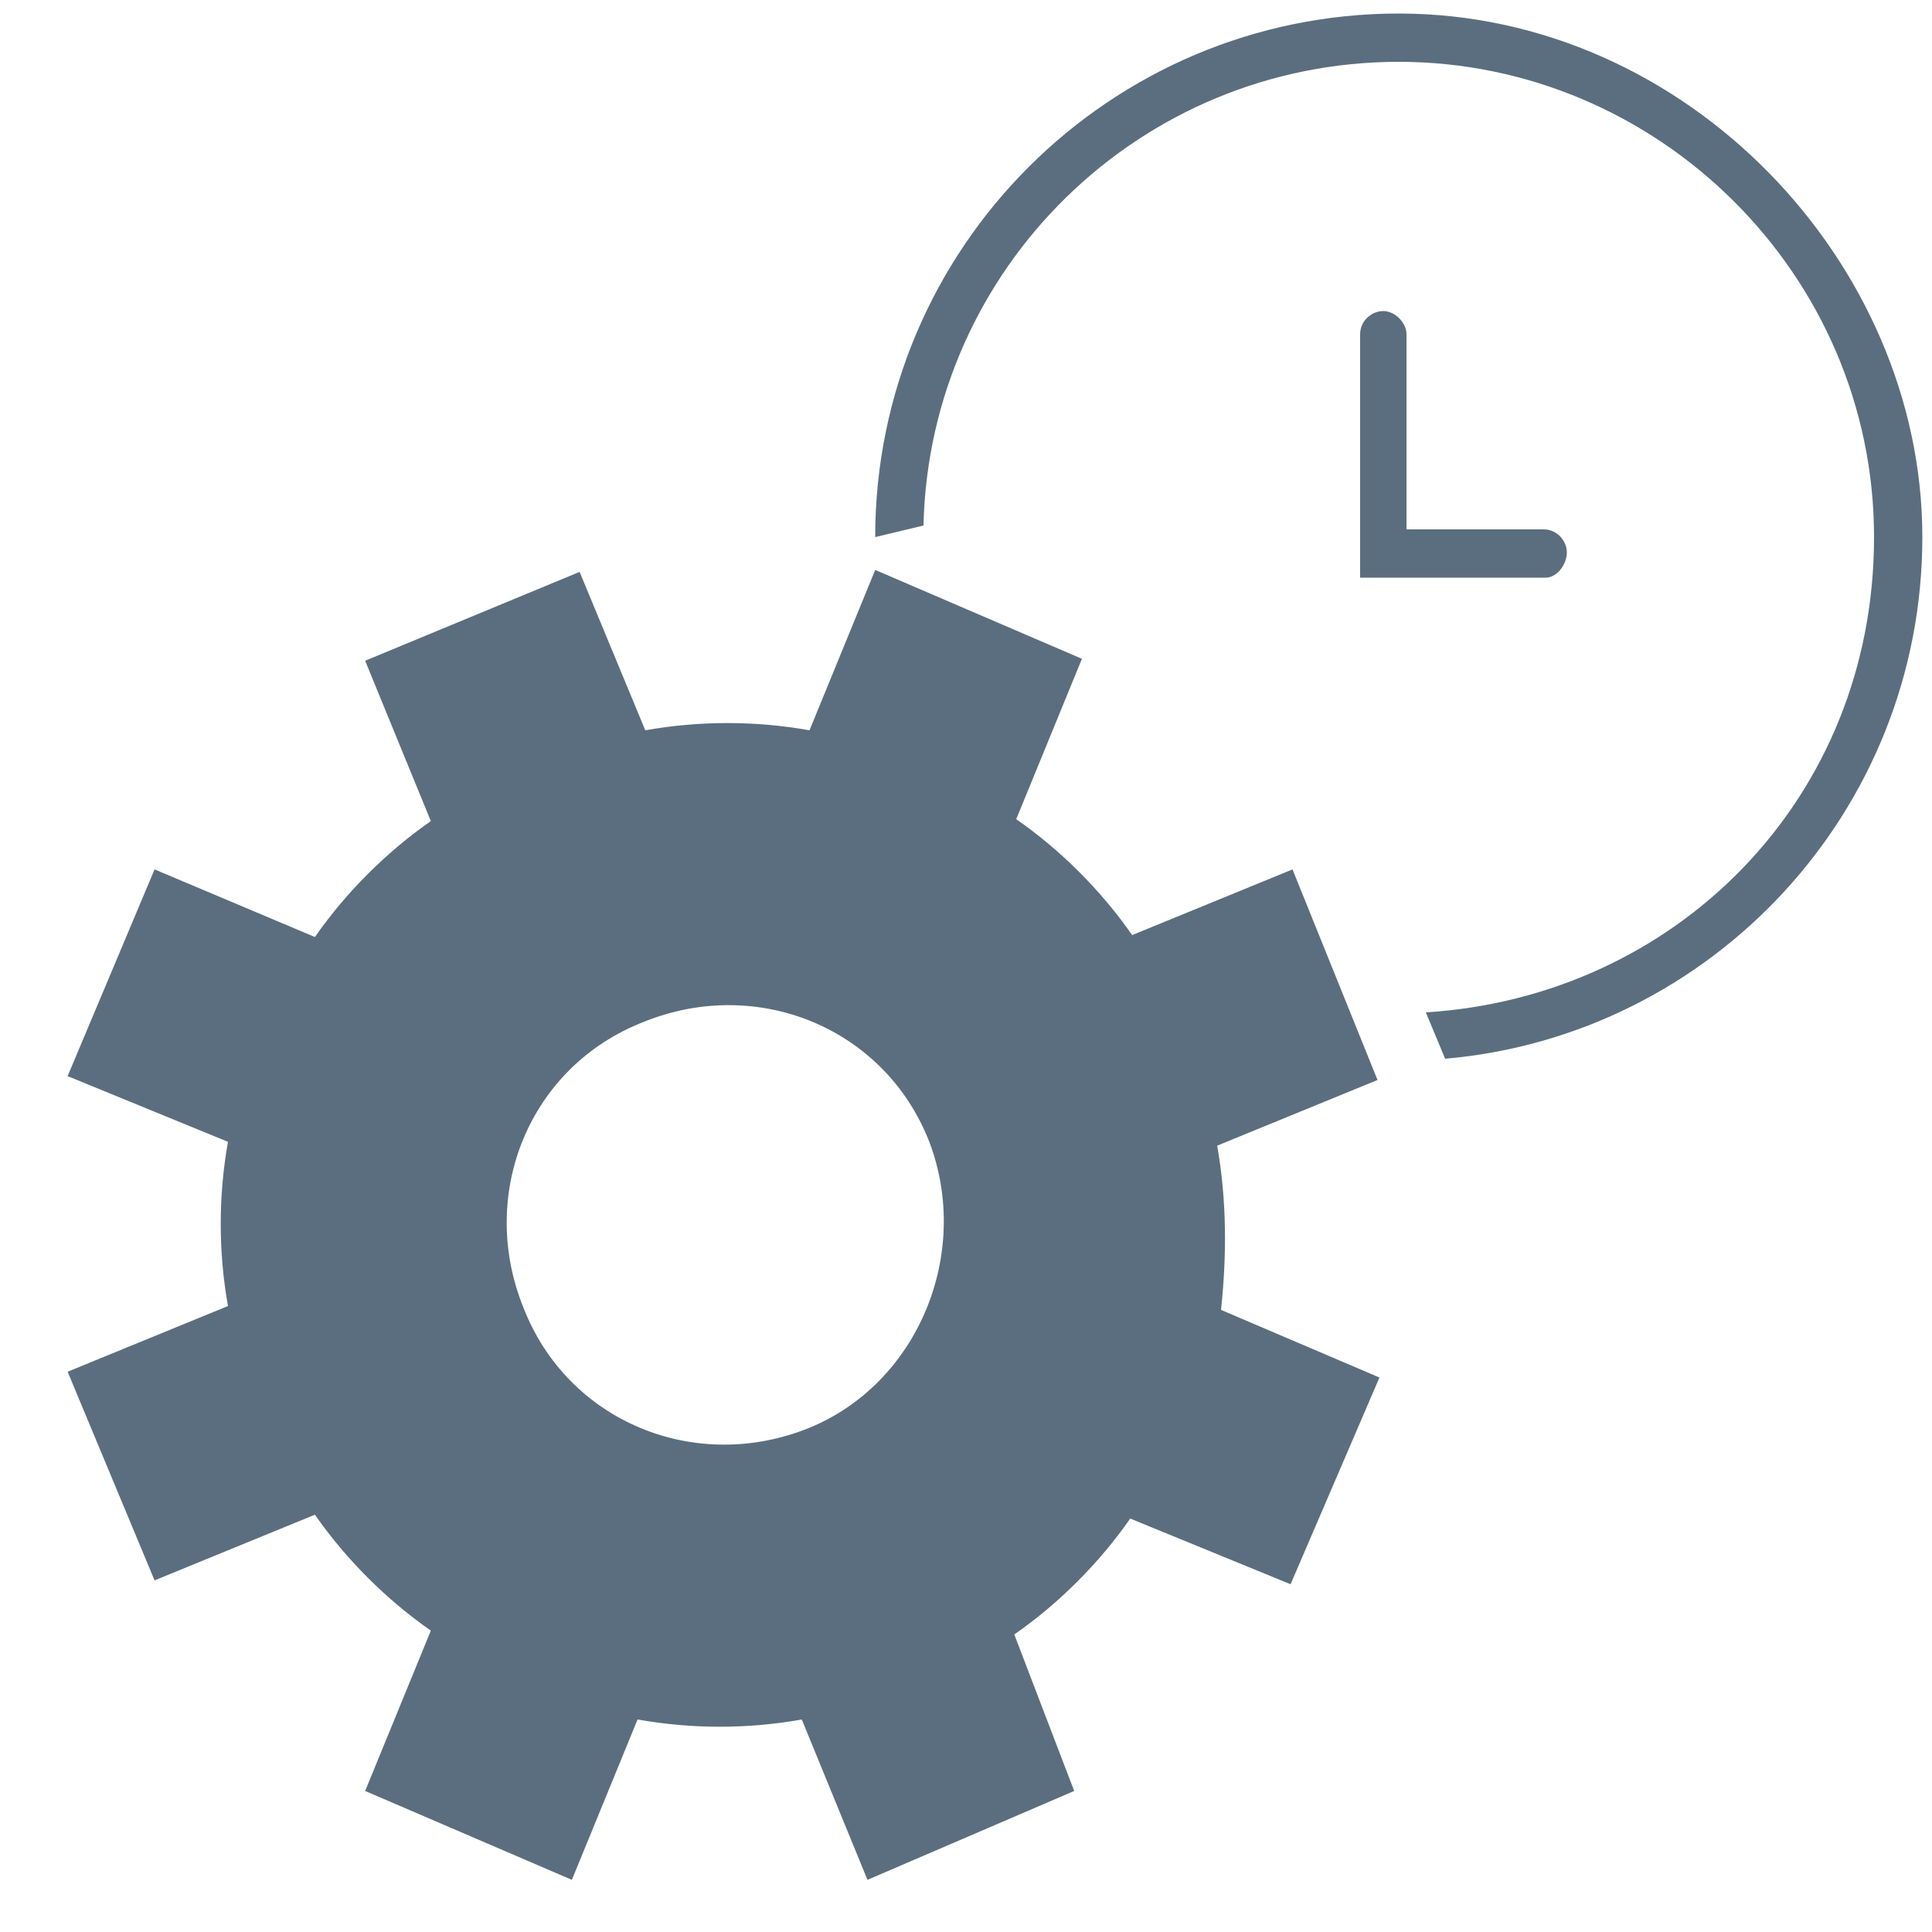<?xml version="1.0" encoding="UTF-8"?>
<svg id="Layer_1" xmlns="http://www.w3.org/2000/svg" xmlns:xlink="http://www.w3.org/1999/xlink" version="1.1" viewBox="0 0 100 100">
  <!-- Generator: Adobe Illustrator 29.2.1, SVG Export Plug-In . SVG Version: 2.1.0 Build 116)  -->
  <defs>
    <style>
      .st0 {
        fill: #5b6e7f;
      }
    </style>
  </defs>
  <path class="st0" d="M63.2,67.8c.3-2.8.3-5.7-.2-8.5l8.3-3.4-4.4-10.9-8.3,3.4c-1.6-2.3-3.7-4.4-6-6l3.4-8.3-10.7-4.6-3.4,8.3c-2.8-.5-5.7-.5-8.5,0l-3.4-8.2-11.1,4.6,3.4,8.3c-2.3,1.6-4.4,3.7-6,6l-8.3-3.5-4.5,10.7,8.3,3.4c-.5,2.8-.5,5.7,0,8.5l-8.3,3.4,4.5,10.8,8.3-3.4c1.6,2.3,3.7,4.4,6,6l-3.4,8.3,10.7,4.6,3.4-8.3c2.8.5,5.7.5,8.5,0l3.4,8.3,10.7-4.6-3.1-8.1c2.3-1.6,4.4-3.7,6-6l8.3,3.4,4.6-10.7-8.2-3.5ZM41.9,73.9c-5.9,2.4-12.5-.3-14.8-6.2-2.4-5.9.3-12.5,6.2-14.8,5.9-2.4,12.5.3,14.8,6.2,2.2,5.8-.6,12.5-6.2,14.8Z"/>
  <path class="st0" d="M47.8,27.2c.3-13.3,11.2-24,24.6-24s24.6,11,24.6,24.6-10.3,23.8-23.2,24.6l1,2.4c13.8-1.2,24.7-12.8,24.7-27S87.3.7,72.4.7s-27.1,12.1-27.1,27.1"/>
  <path class="st0" d="M80,29.9h-9.6v-12.6c0-.7.6-1.2,1.2-1.2s1.2.6,1.2,1.2v10.1h7.1c.7,0,1.2.6,1.2,1.2s-.5,1.3-1.1,1.3Z"/>
</svg>